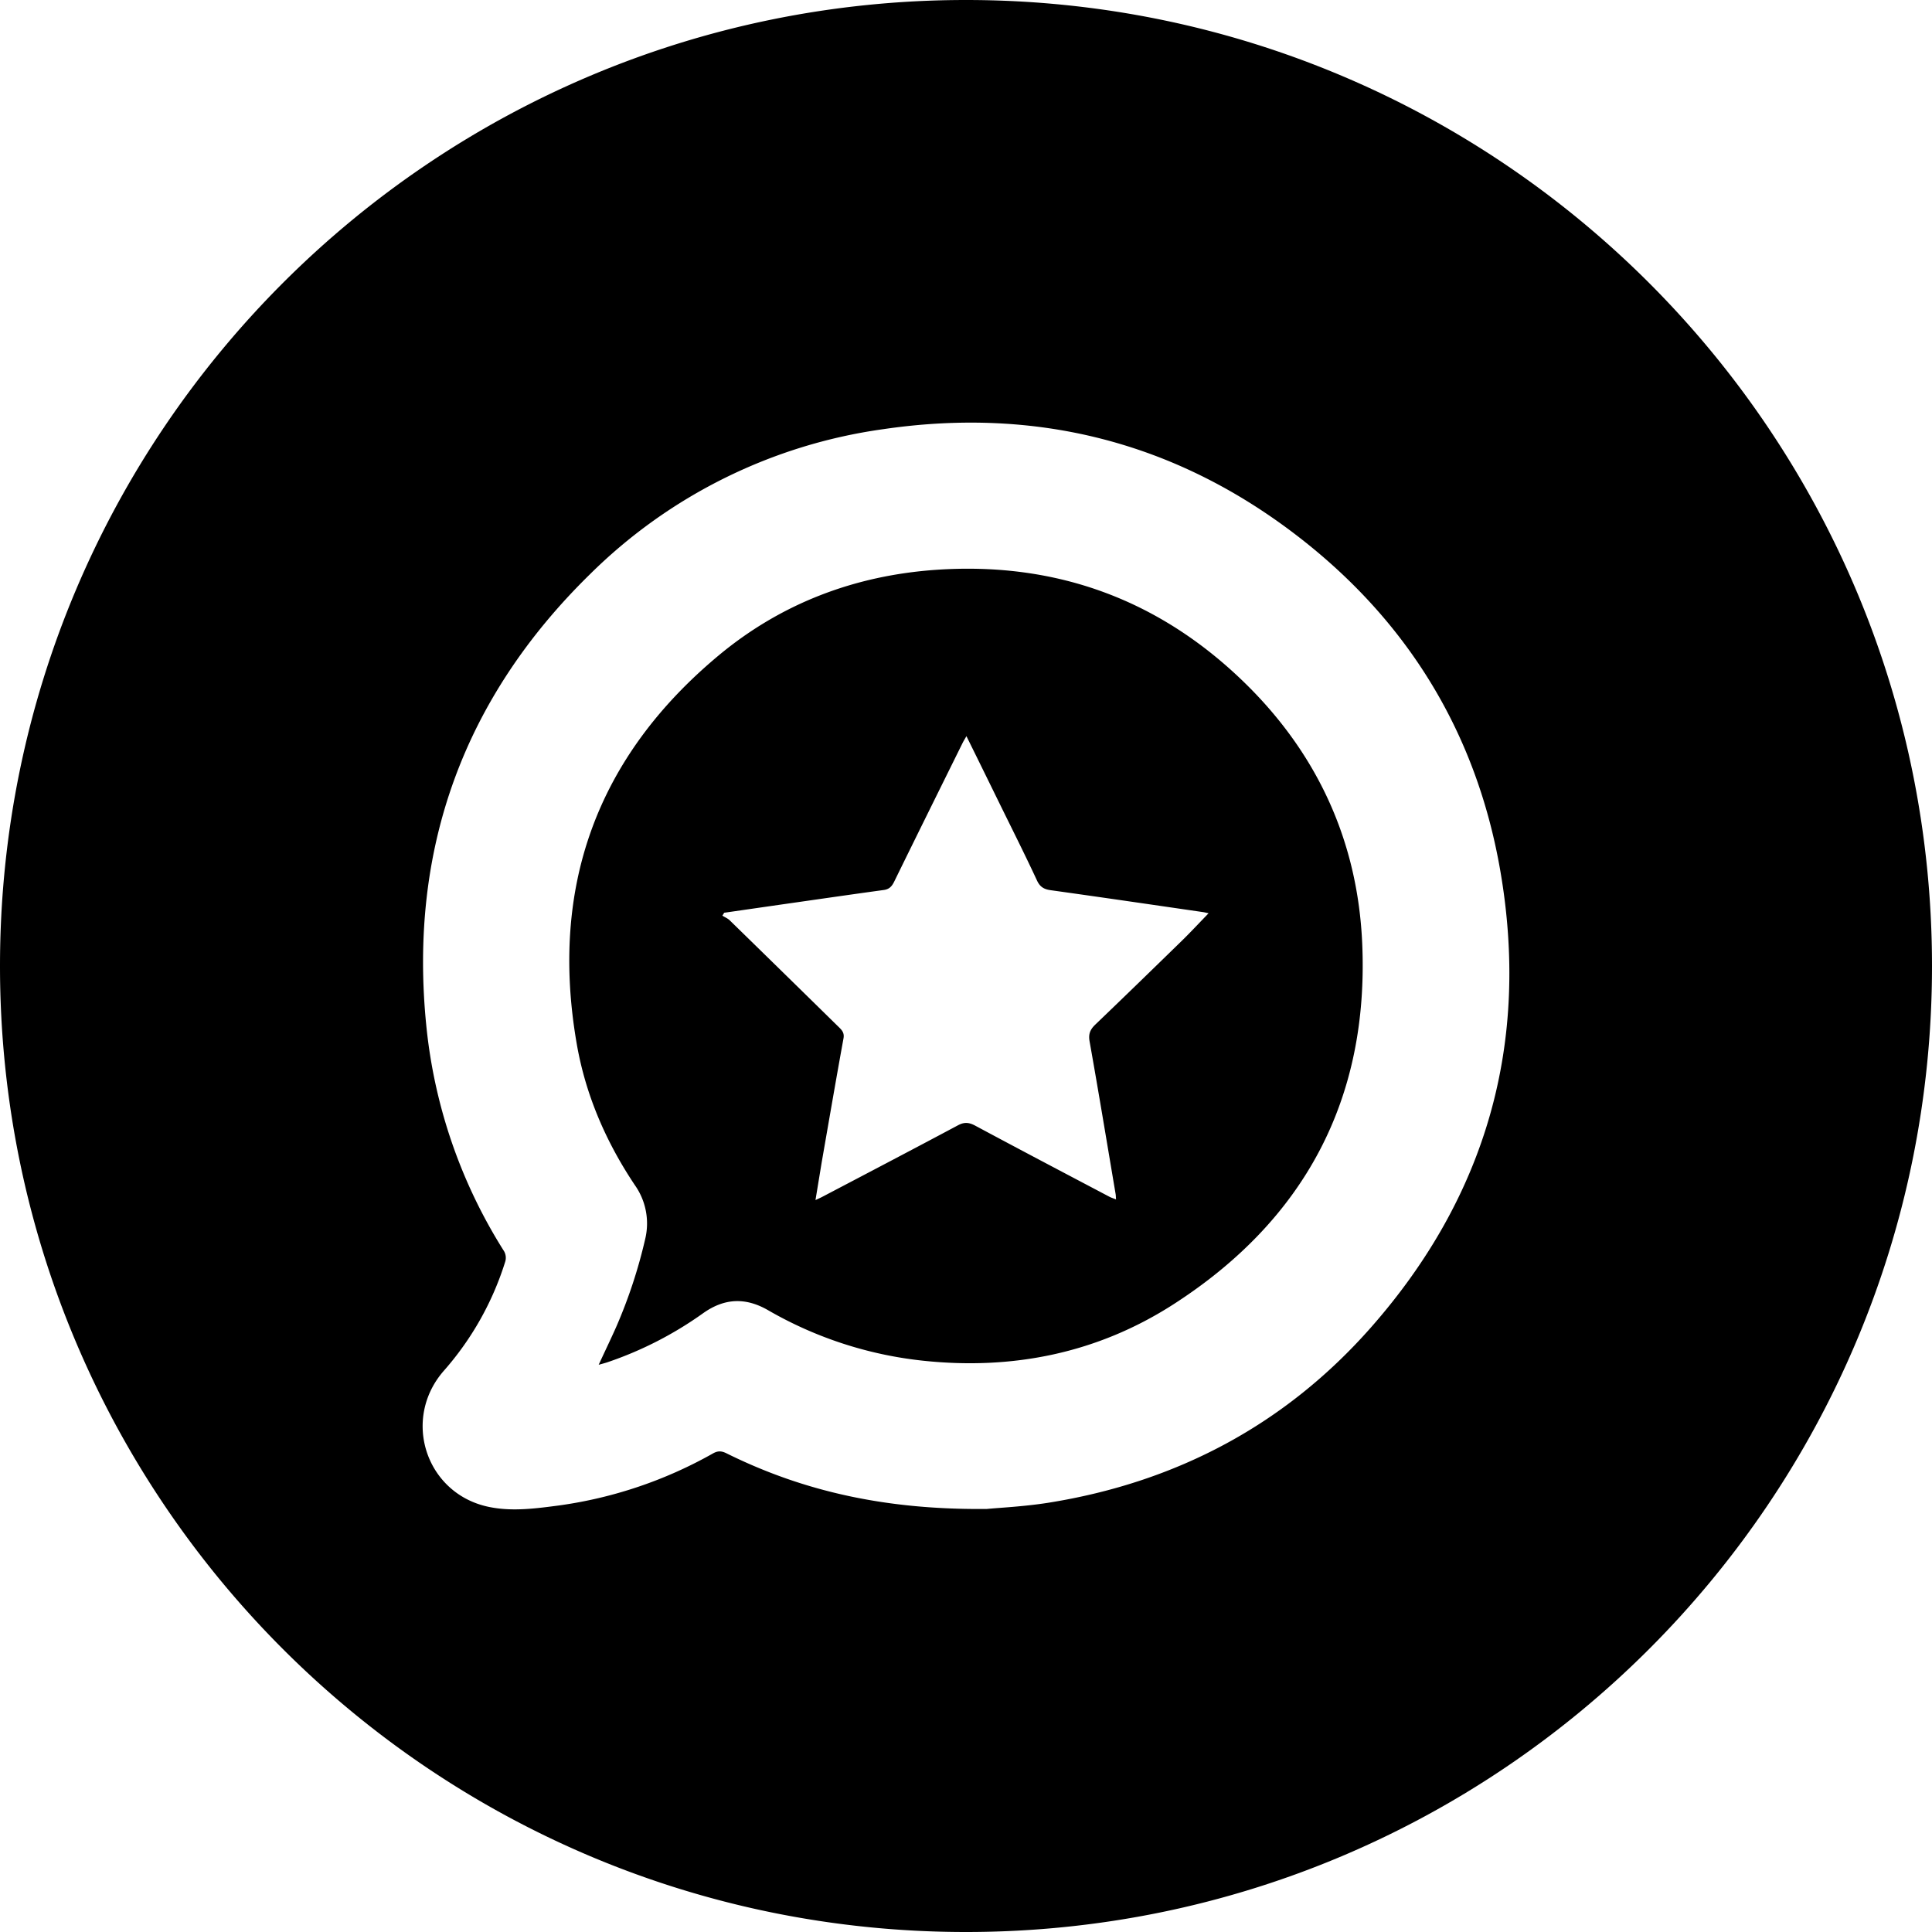 <?xml version="1.0" encoding="utf-8"?>
<!-- Generator: www.svgicons.com -->
<svg xmlns="http://www.w3.org/2000/svg" width="800" height="800" viewBox="0 0 32 32">
<path fill="currentColor" d="M16 32C7.163 32 0 24.837 0 16S7.163 0 16 0s16 7.163 16 16s-7.163 16-16 16m.346-7.007c.216-.021.624-.04 1.026-.104c2.118-.34 3.918-1.294 5.335-2.902c1.917-2.176 2.638-4.722 2.14-7.58c-.394-2.258-1.521-4.107-3.334-5.511c-2.03-1.573-4.342-2.16-6.88-1.788a8.583 8.583 0 0 0-4.862 2.404c-2.095 2.052-3.004 4.555-2.71 7.477a8.573 8.573 0 0 0 1.277 3.718a.22.22 0 0 1 .027.2a4.963 4.963 0 0 1-1.01 1.793c-.71.805-.3 2.047.747 2.26c.386.079.774.025 1.158-.025a7.183 7.183 0 0 0 2.55-.862c.08-.045.14-.042.22-.003c1.3.645 2.677.94 4.316.923m-6.43-2.388c.104-.225.2-.424.29-.626c.204-.469.364-.952.479-1.451a1.1 1.1 0 0 0-.17-.899c-.48-.718-.818-1.498-.964-2.349c-.446-2.583.331-4.736 2.344-6.417c1.038-.867 2.258-1.331 3.61-1.425c2.002-.138 3.73.504 5.152 1.912c1.18 1.169 1.83 2.604 1.905 4.266c.117 2.595-.963 4.599-3.133 5.992c-1.255.805-2.658 1.088-4.145.929a6.497 6.497 0 0 1-2.564-.837c-.371-.213-.718-.2-1.07.048a6.078 6.078 0 0 1-1.594.817c-.037.012-.075.022-.14.04m6.091-10.412c-.029.052-.045.077-.059.104c-.38.768-.76 1.535-1.137 2.305c-.038.077-.08.126-.172.139c-.577.079-1.152.163-1.728.245l-.916.132l-.03.048c.04.026.089.045.123.079c.598.583 1.194 1.167 1.79 1.752c.056.055.112.101.093.202c-.124.681-.241 1.364-.36 2.046l-.104.632c.059-.028.09-.041.121-.058c.747-.392 1.494-.783 2.238-1.18c.104-.056.181-.05.282.003c.74.397 1.482.787 2.224 1.178c.032.017.067.028.113.046c-.003-.04-.003-.063-.006-.084c-.143-.845-.282-1.69-.432-2.533c-.022-.123.01-.197.094-.278c.478-.458.953-.92 1.427-1.382c.151-.147.295-.303.45-.462c-.036-.008-.065-.016-.094-.02c-.84-.122-1.678-.245-2.518-.362c-.112-.015-.18-.053-.23-.161c-.193-.415-.398-.823-.6-1.234c-.185-.377-.37-.755-.569-1.157"/>
</svg>
